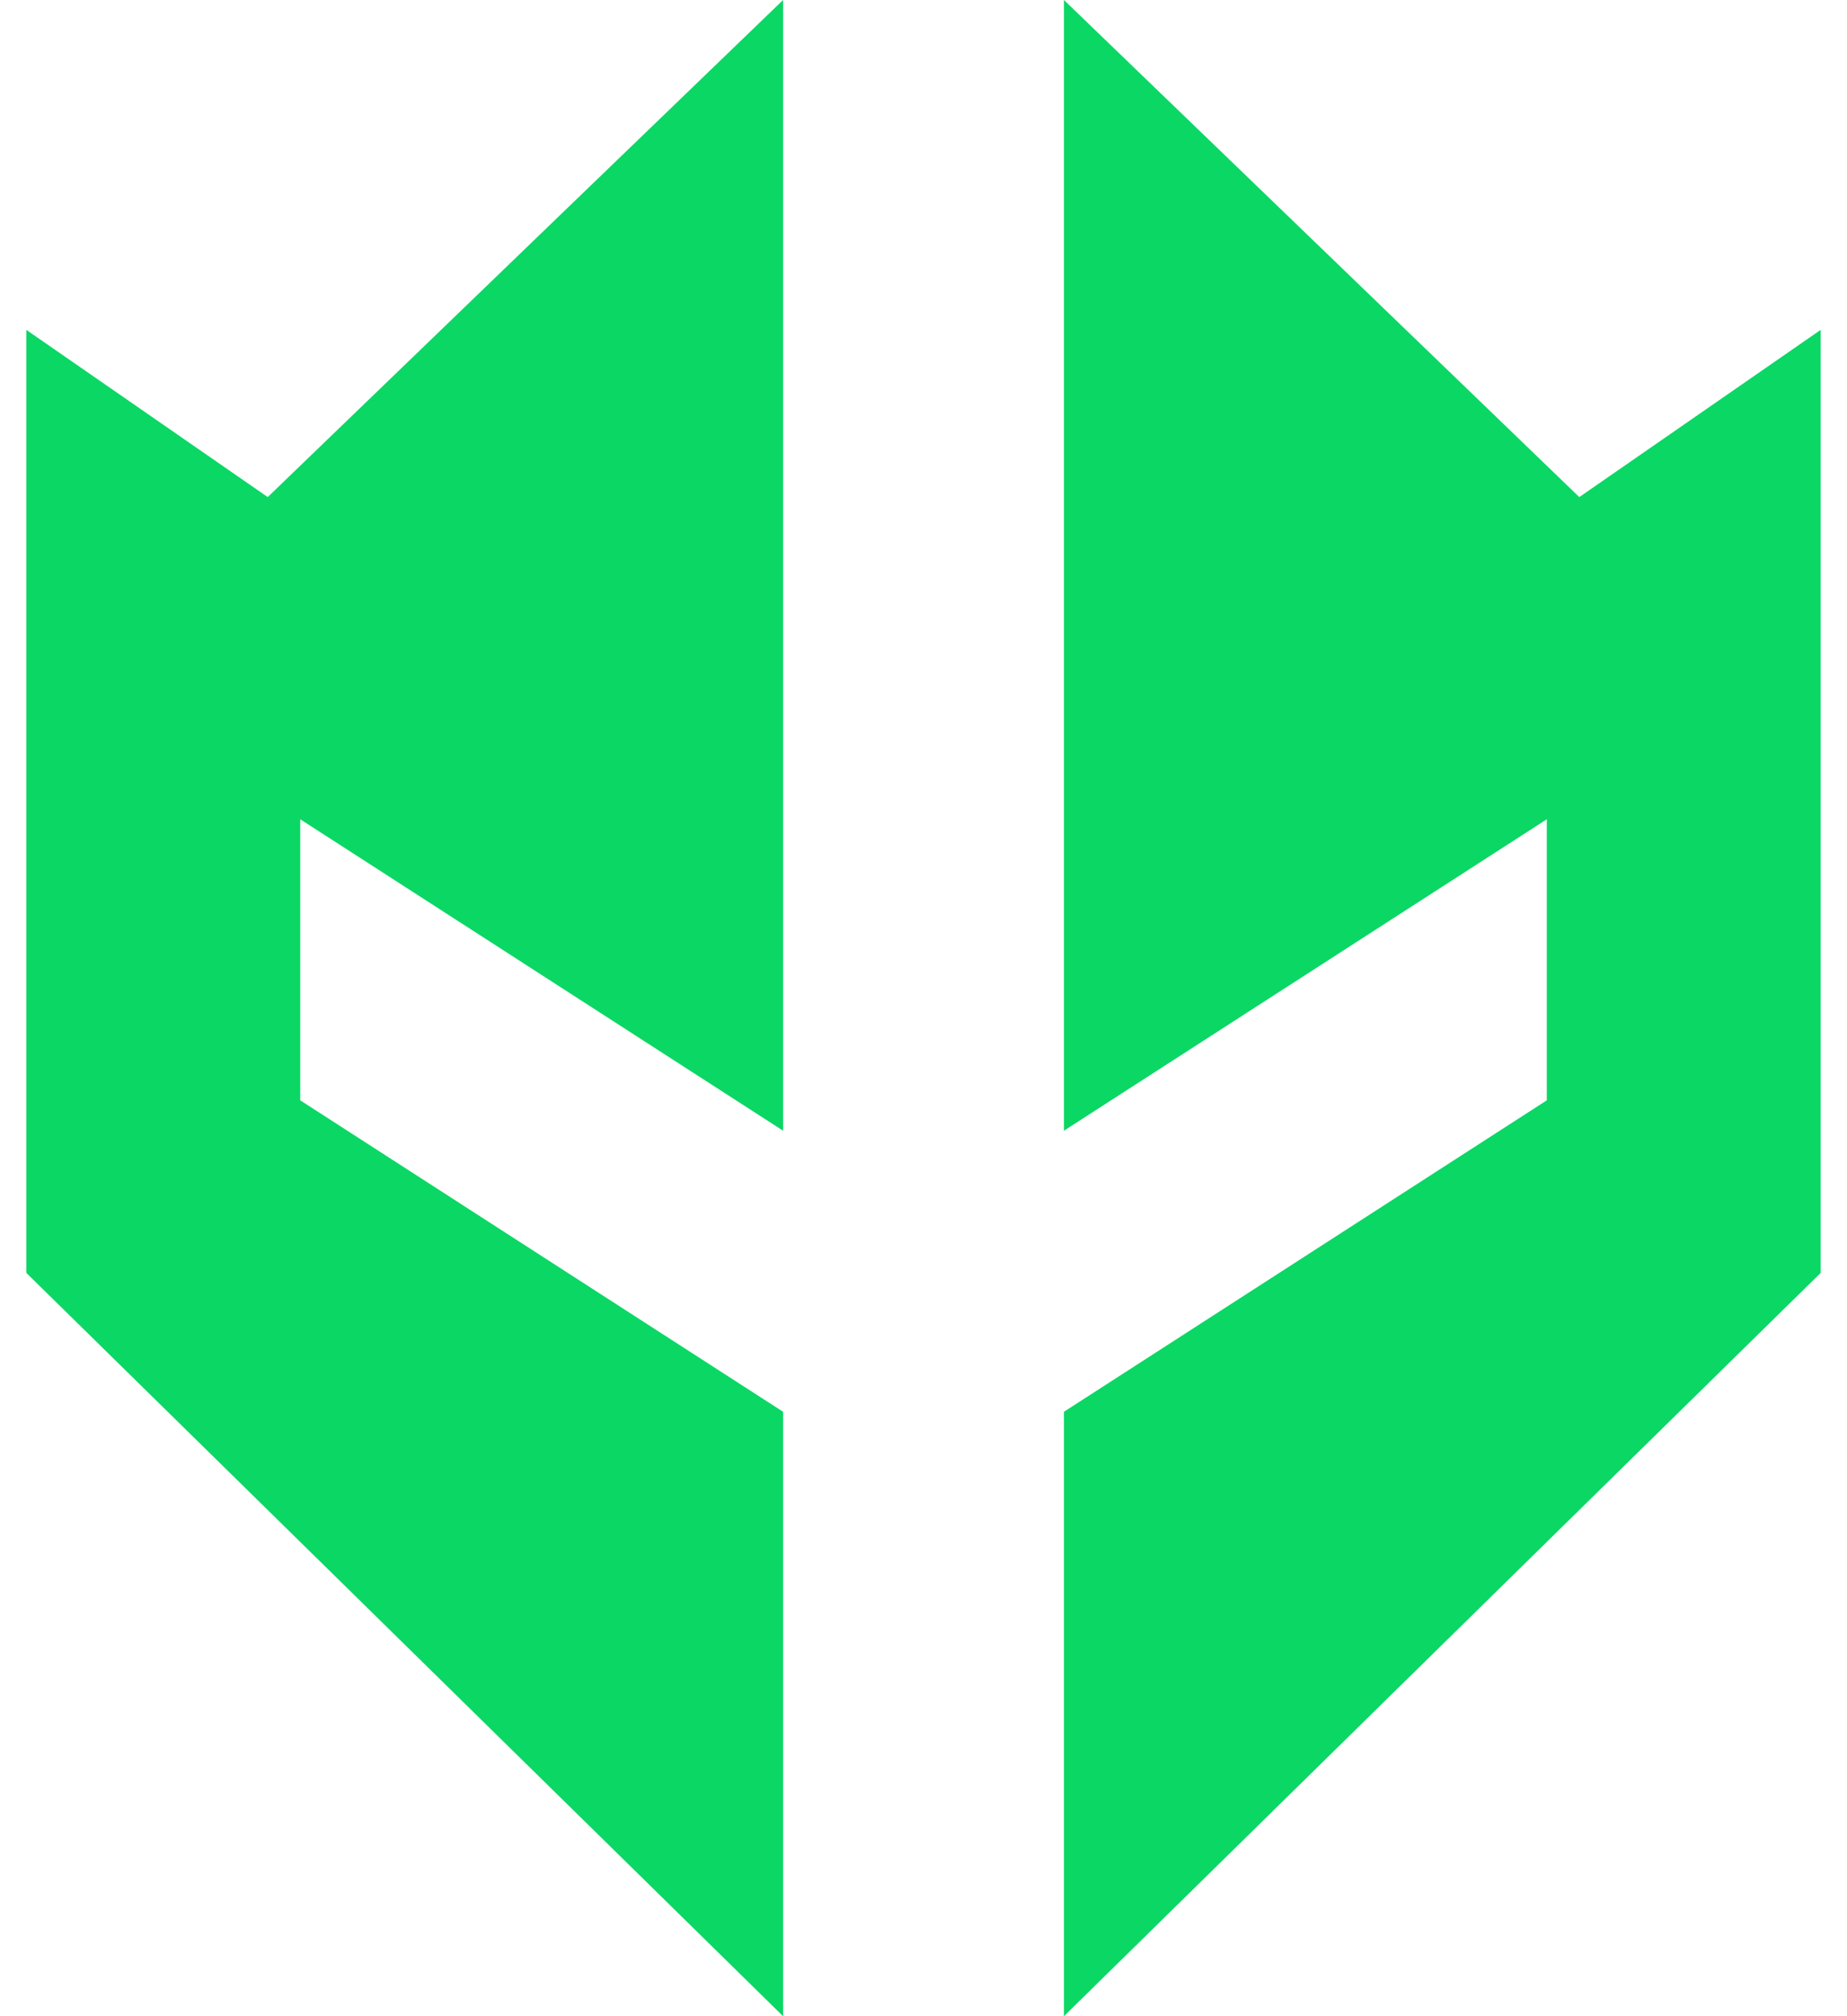 <svg xmlns="http://www.w3.org/2000/svg" width="66" height="72" viewBox="0 0 66 72" fill="none"><path fill-rule="evenodd" clip-rule="evenodd" d="M38.019 0L56.434 17.751L65.06 11.779V45.456L38.019 72V50.415L55.272 39.294V29.257L38.019 40.378V0ZM27.982 0L9.567 17.751L0.94 11.779V45.456L27.982 72V50.415L10.729 39.294V29.257L27.982 40.378V0Z" fill="#0BD765"></path></svg>
